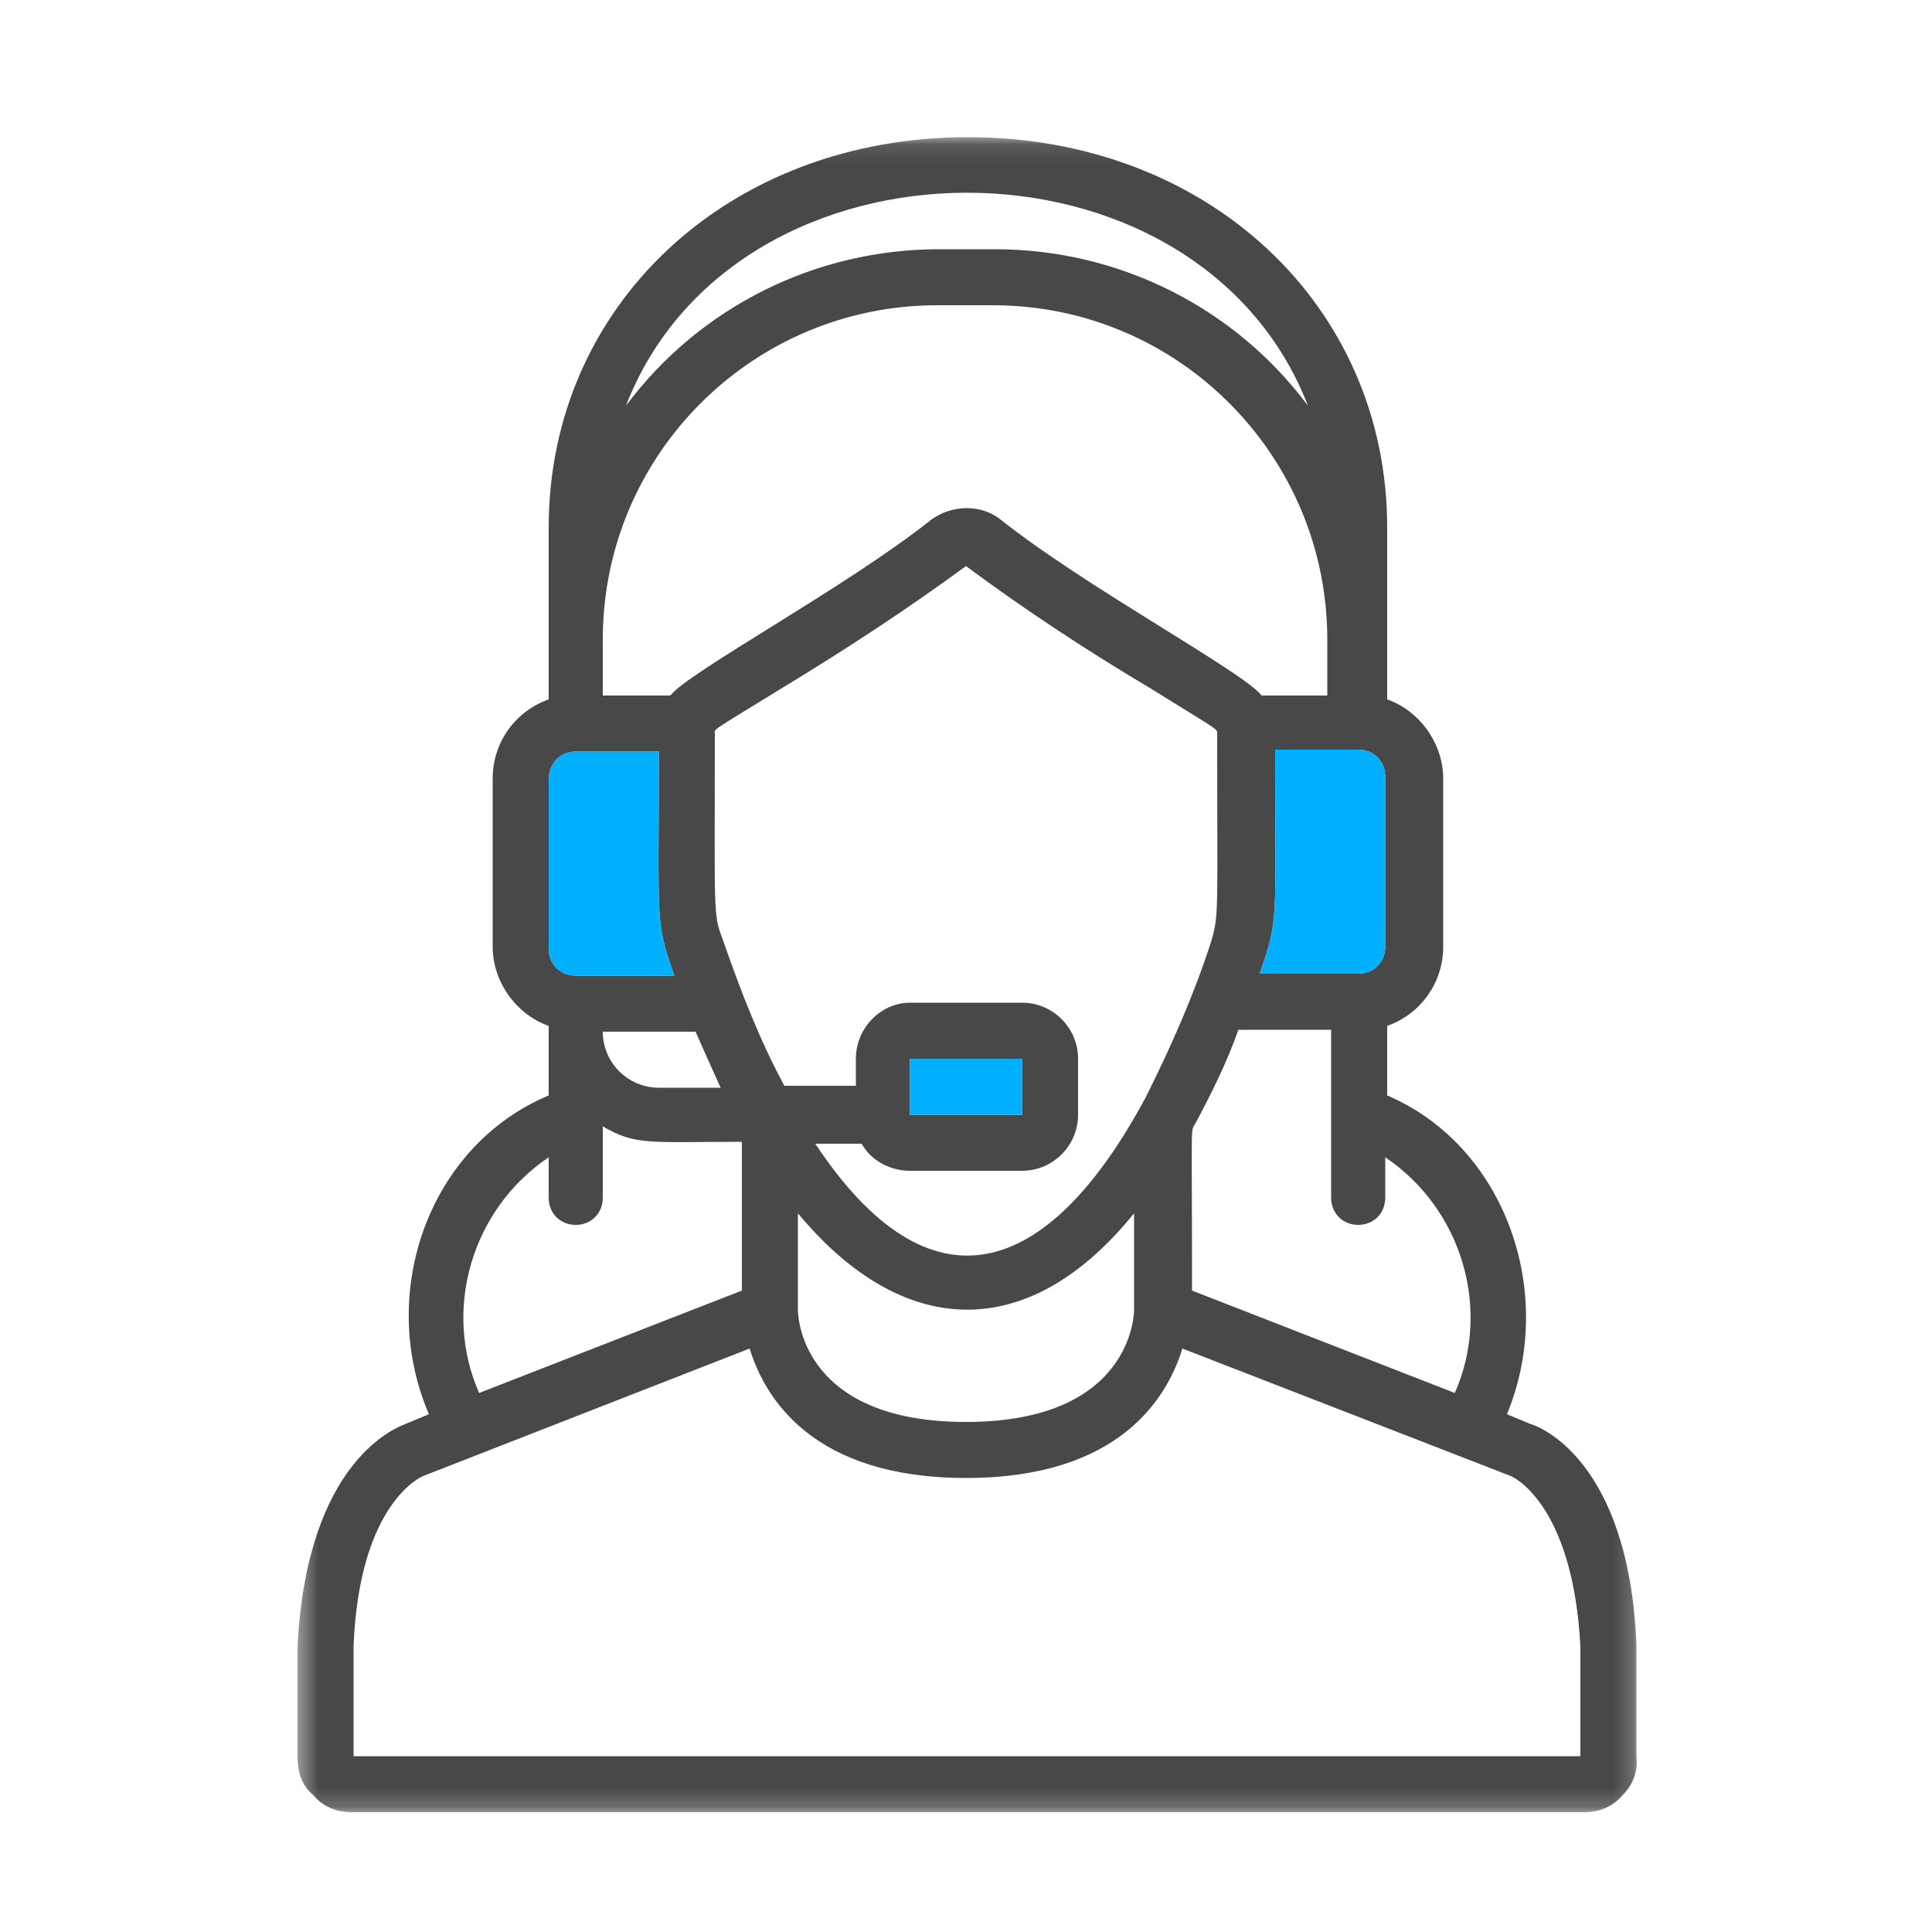 <svg width="100" height="100" viewBox="0 0 100 100" fill="none" xmlns="http://www.w3.org/2000/svg">
<g clip-path="url(#clip0_7_28)">
<mask id="mask0_7_28" style="mask-type:luminance" maskUnits="userSpaceOnUse" x="15" y="7" width="70" height="87">
<path d="M84.8 7.1H15.4V93.8H84.8V7.1Z" fill="white"/>
</mask>
<g mask="url(#mask0_7_28)">
<path d="M81.8 90.9H18.3V85.2C18.6 77.7 21.9 76.4 21.9 76.4L38.8 69.8C39.6 72.4 42.1 76.5 50 76.5C57.9 76.5 60.4 72.4 61.2 69.8L78.2 76.4C78.2 76.4 81.4 77.7 81.8 85.2V90.9ZM75.3 72.1L61.7 66.8C61.7 57.4 61.6 58.7 61.9 58.1C62.7 56.6 63.5 55 64.1 53.3H68.9V62C68.9 62.8 69.5 63.4 70.3 63.4C71.1 63.4 71.7 62.8 71.7 62V59.9C75.7 62.6 77.2 67.8 75.3 72.1ZM71.7 49C71.7 49.8 71.1 50.4 70.3 50.4H65.2C66.2 47.5 66 47.9 66 38.8H70.3C71.1 38.8 71.7 39.4 71.7 40.2V49ZM68.8 36H65.3C64.4 34.8 56.2 30.4 51.8 26.9C50.8 26.1 49.3 26.1 48.2 26.9C43.8 30.4 35.6 34.8 34.7 36H31.2V33.1C31.2 23.5 39 15.8 48.5 15.8H51.4C61 15.8 68.7 23.6 68.7 33.1V36H68.8ZM67.7 21C63.9 15.9 57.9 12.9 51.5 12.9H48.6C42.2 12.9 36.2 15.9 32.4 21C38.1 6.3 62 6.3 67.7 21ZM29.8 38.9H34.1C34.1 48 33.9 47.6 34.9 50.5H29.8C29 50.5 28.4 49.9 28.4 49.1V40.4C28.4 39.5 29 38.9 29.8 38.9ZM37.3 56.3H34.1C32.5 56.3 31.2 55 31.2 53.4H36C36.4 54.3 36.8 55.2 37.3 56.3ZM58.7 62.8V67.8C58.7 68 58.6 73.6 50 73.6C41.7 73.6 41.3 68.4 41.3 67.8V62.8C46.7 69.3 53.2 69.6 58.7 62.8ZM52.9 57.7H47.1V54.8H52.9V57.7ZM44.3 54.8V56.2H40.6C39.3 53.8 38.3 51.2 37.4 48.6C36.9 47.3 37 47.3 37 38C37 37.7 36.6 38 40.5 35.6C43.8 33.6 47 31.5 50 29.3C53.1 31.6 56.3 33.7 59.5 35.6C63.2 37.9 63 37.7 63 38C63 47.3 63.1 47.3 62.7 48.7C61.8 51.5 60.6 54.2 59.3 56.8C54.2 66.3 48.1 68.1 42.2 59.2H44.6C45.1 60.1 46.1 60.6 47.1 60.6H52.9C54.5 60.6 55.8 59.3 55.8 57.7V54.8C55.8 53.2 54.5 51.9 52.9 51.9H47.1C45.6 51.9 44.3 53.2 44.3 54.8ZM28.4 59.9V62C28.4 62.8 29 63.4 29.8 63.4C30.6 63.4 31.2 62.8 31.2 62V58.3C32.9 59.3 33.6 59.1 38.4 59.1V66.8L24.8 72.1C22.9 67.8 24.4 62.6 28.4 59.9ZM84.7 90.9V85.1C84.3 75.5 79.6 73.8 79.2 73.7L78 73.2C80.6 66.9 77.9 59.3 71.8 56.7V53.1C73.5 52.5 74.7 50.9 74.7 49V40.3C74.7 38.5 73.5 36.8 71.8 36.2V27.3C71.8 15.8 62.5 7.1 50.1 7.1C37.7 7.1 28.4 15.8 28.4 27.3V36.2C26.7 36.8 25.5 38.4 25.5 40.3V49C25.5 50.8 26.7 52.5 28.4 53.1V56.7C22.2 59.3 19.5 66.9 22.2 73.2L21 73.7C20.5 73.9 15.9 75.6 15.4 85.2V90.9C15.4 91.7 15.6 92.4 16.2 92.9C16.7 93.5 17.4 93.8 18.2 93.8H82C82.8 93.8 83.5 93.5 84 92.9C84.5 92.4 84.8 91.7 84.7 90.9Z" fill="#484848"/>
</g>
<mask id="mask1_7_28" style="mask-type:luminance" maskUnits="userSpaceOnUse" x="15" y="7" width="70" height="87">
<path d="M84.8 7.1H15.4V93.8H84.8V7.1Z" fill="white"/>
</mask>
<g mask="url(#mask1_7_28)">
<path d="M71.7 49C71.7 49.8 71.1 50.4 70.3 50.4H65.2C66.2 47.5 66 47.9 66 38.8H70.3C71.1 38.8 71.7 39.4 71.7 40.2V49ZM29.8 38.9H34.1C34.1 48 33.9 47.6 34.9 50.5H29.8C29 50.5 28.4 49.9 28.4 49.1V40.4C28.4 39.5 29 38.9 29.8 38.9ZM52.9 57.7H47.1V54.8H52.9V57.7Z" fill="#01B0FF"/>
</g>
</g>
<defs>
<clipPath id="clip0_7_28">
<rect width="100" height="100" fill="white"/>
</clipPath>
</defs>
</svg>
